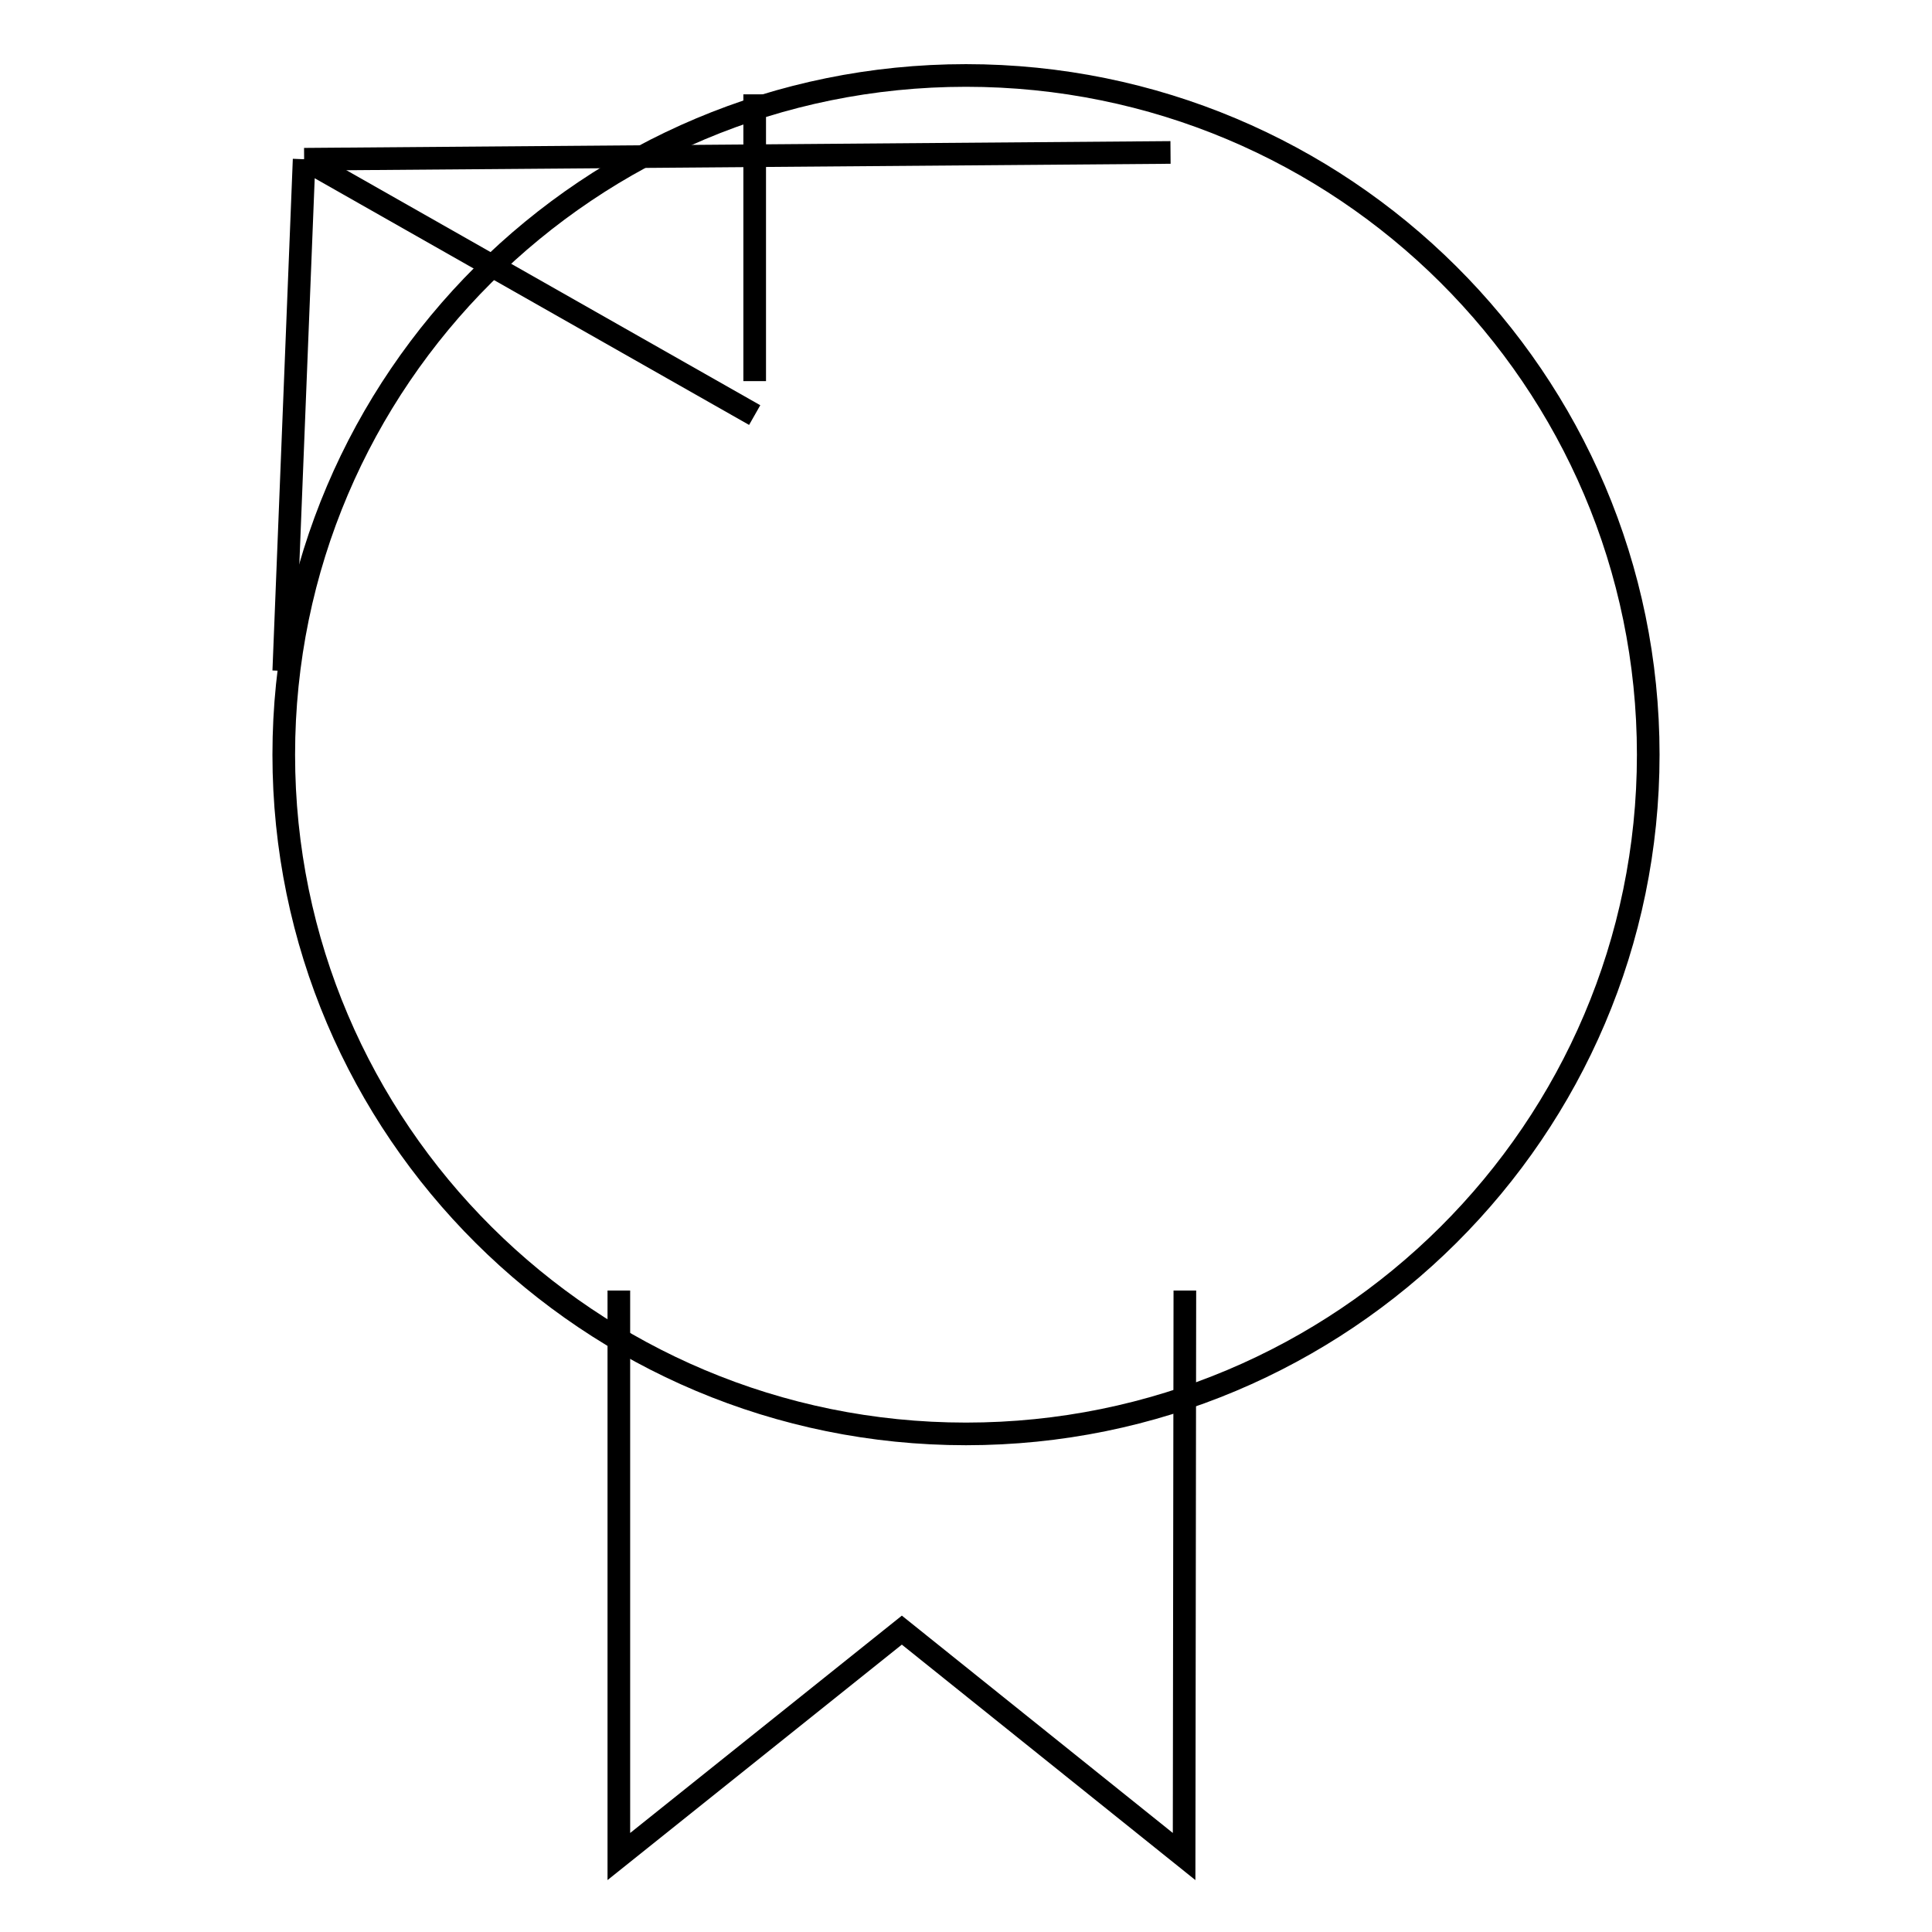 <?xml version="1.0" encoding="utf-8"?>
<!-- Svg Vector Icons : http://www.onlinewebfonts.com/icon -->
<!DOCTYPE svg PUBLIC "-//W3C//DTD SVG 1.1//EN" "http://www.w3.org/Graphics/SVG/1.1/DTD/svg11.dtd">
<svg version="1.1" xmlns="http://www.w3.org/2000/svg" xmlns:xlink="http://www.w3.org/1999/xlink" x="0px" y="0px" viewBox="0 0 256 256" enable-background="new 0 0 256 256" xml:space="preserve">
<g><g><path stroke-width="3" fill-opacity="0" stroke="#000000"  d="M128,10c49.9,0,90.4,40.3,90.4,90c0,49.7-40.5,90-90.4,90c-49.9,0-90.4-40.3-90.4-90C37.6,50.3,78.1,10,128,10z"/><path stroke-width="3" fill-opacity="0" stroke="#000000"  d="M82,171v75l37.5-30l37.4,30l0.1-75"/><path stroke-width="3" fill-opacity="0" stroke="#000000"  d="M40.3,21.1l114.8-0.9L40.3,21.1z"/><path stroke-width="3" fill-opacity="0" stroke="#000000"  d="M40.3,21.1l-2.7,67.8L40.3,21.1z"/><path stroke-width="3" fill-opacity="0" stroke="#000000"  d="M40.3,21.1L100,55L40.3,21.1z"/><path stroke-width="3" fill-opacity="0" stroke="#000000"  d="M100,50.5v-38V50.5z"/></g></g>
</svg>